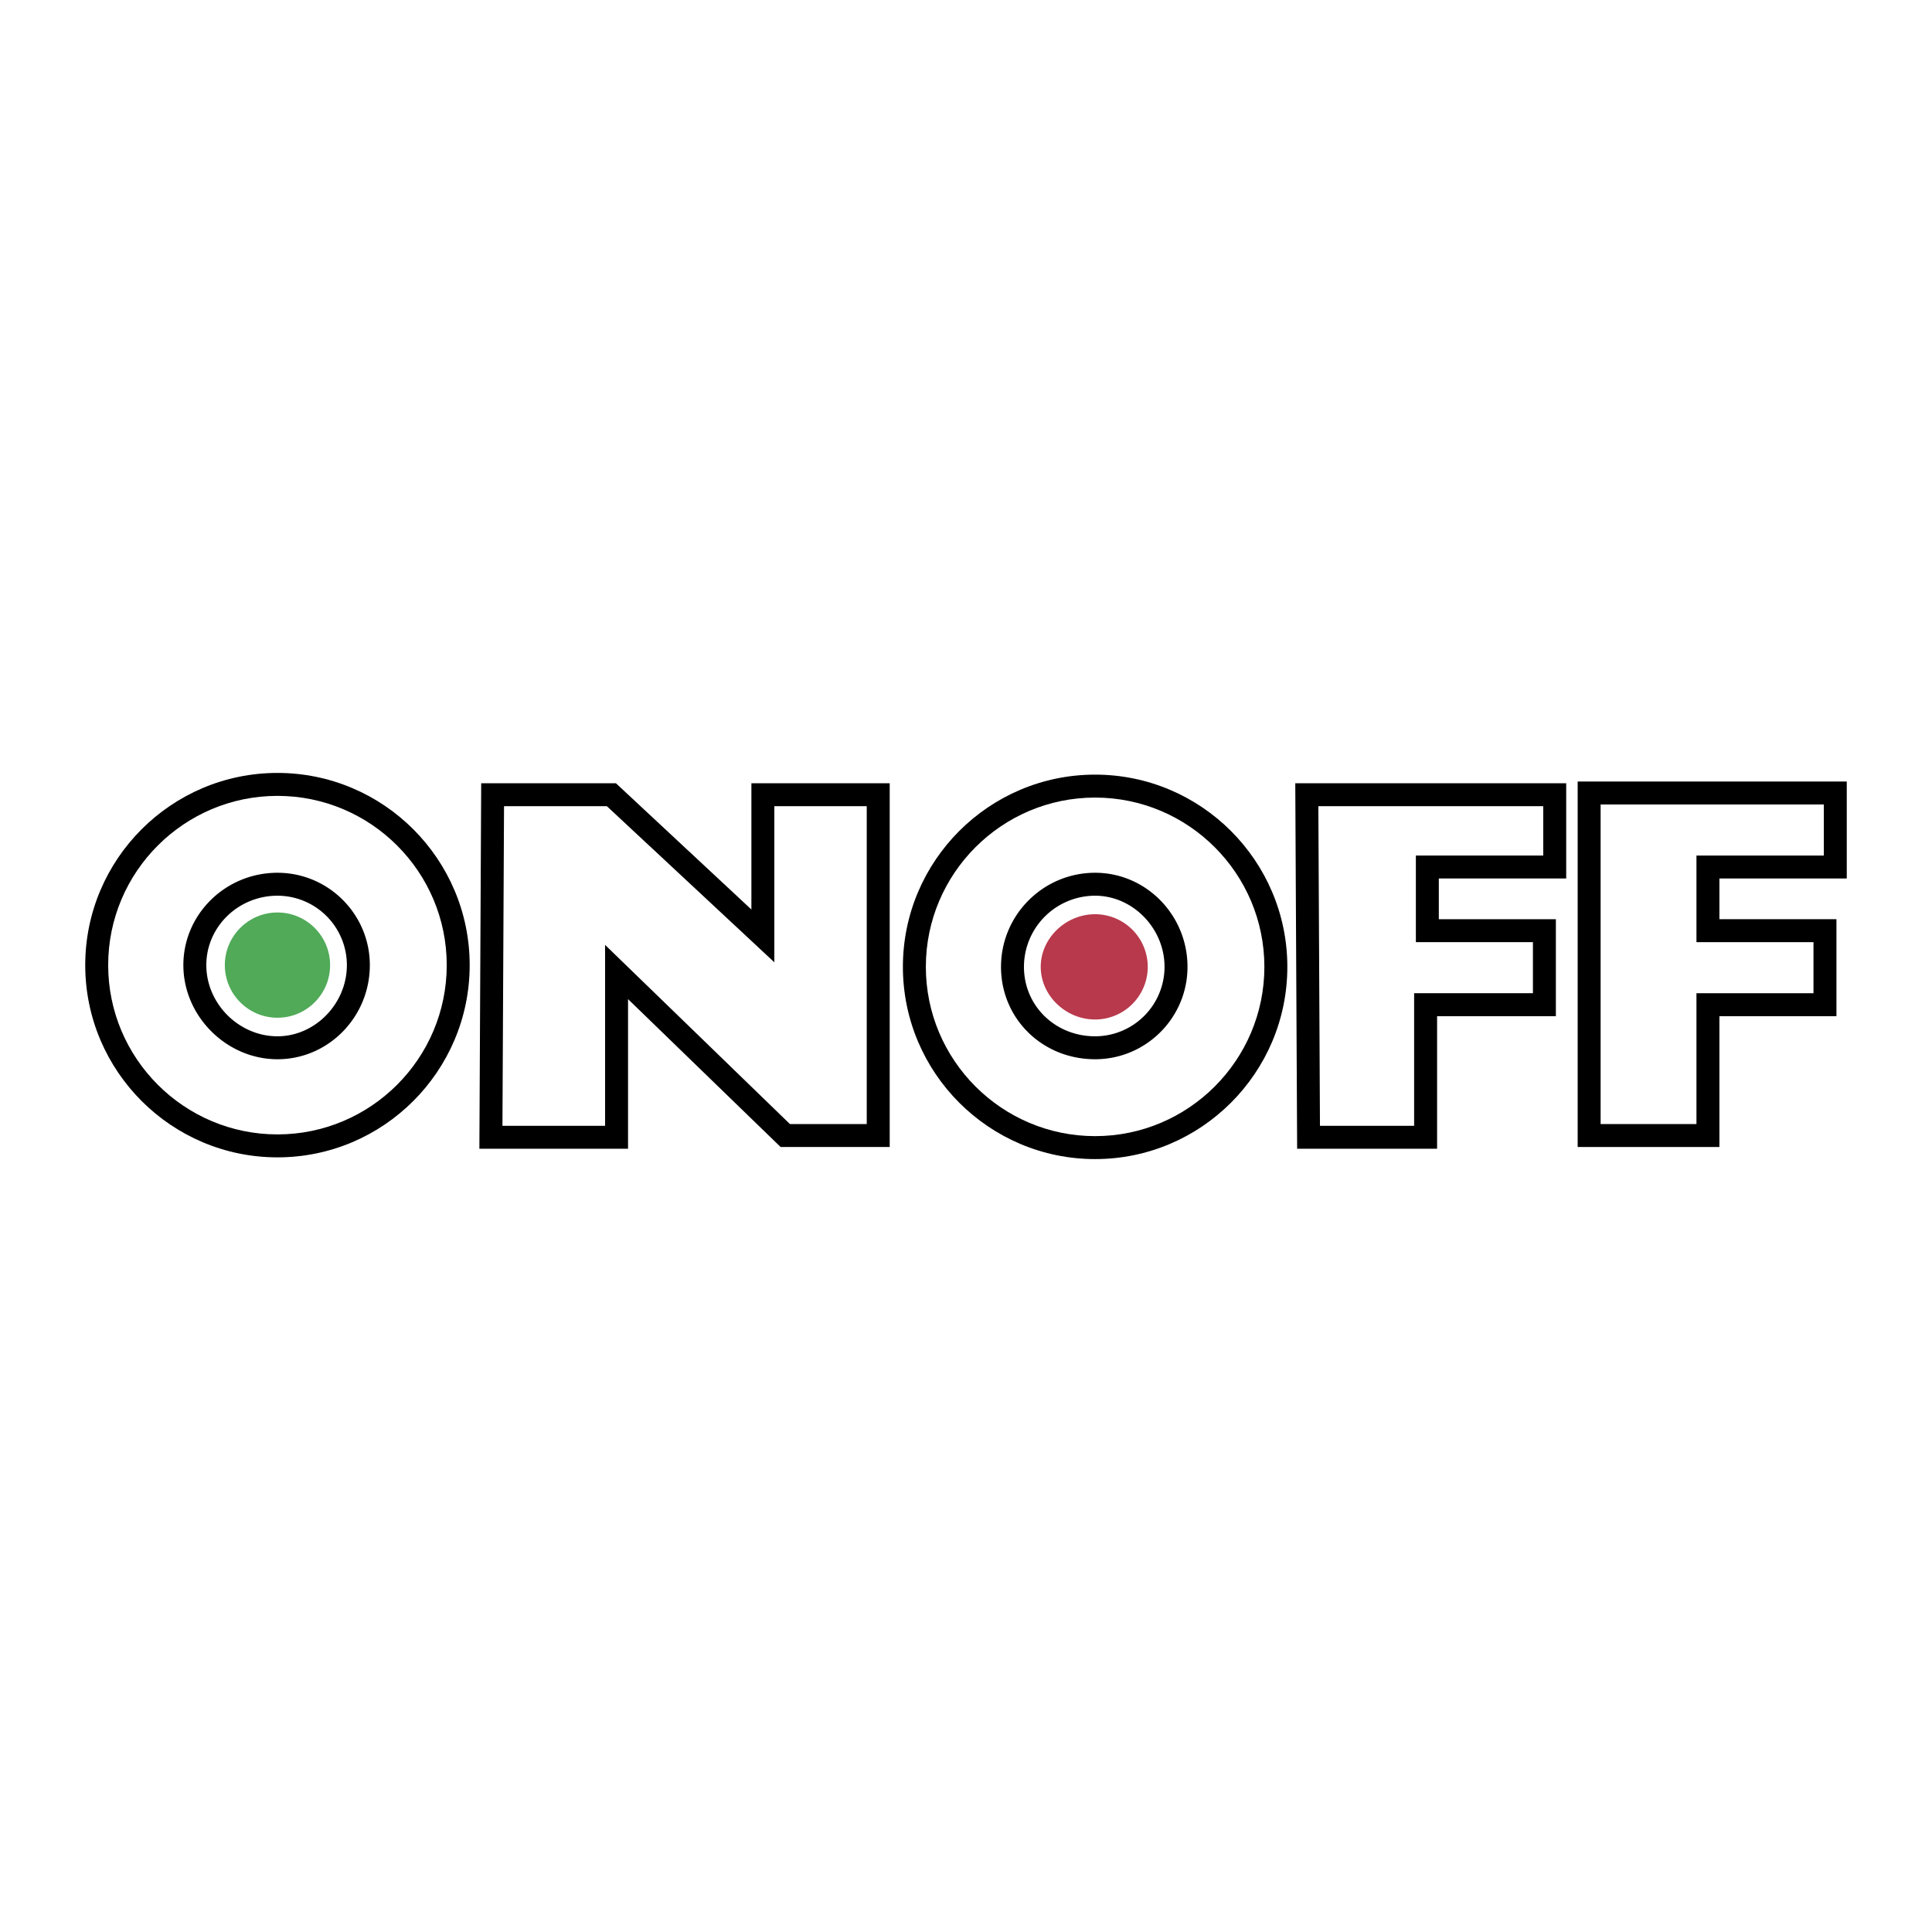 <svg xmlns="http://www.w3.org/2000/svg" width="2500" height="2500" viewBox="0 0 192.756 192.756"><g fill-rule="evenodd" clip-rule="evenodd"><path fill="#fff" d="M0 0h192.756v192.756H0V0z"/><path d="M27.682 114.324c9.961 0 18.033-8.073 18.033-18.033s-8.072-18.03-18.033-18.03c-9.96 0-18.034 8.07-18.034 18.03s8.074 18.033 18.034 18.033z" fill="#fff"/><path d="M8.504 96.291c0 10.575 8.603 19.179 19.178 19.179 10.575 0 19.178-8.604 19.178-19.179 0-10.572-8.603-19.176-19.178-19.176-10.576 0-19.178 8.604-19.178 19.176zm2.289 0c0-9.311 7.576-16.886 16.889-16.886 9.312 0 16.889 7.575 16.889 16.886 0 9.312-7.577 16.889-16.889 16.889s-16.889-7.577-16.889-16.889z"/><path d="M27.682 104.536c4.466 0 8.07-3.781 8.07-8.245a8.058 8.058 0 0 0-8.07-8.07c-4.465 0-8.242 3.604-8.242 8.07 0 4.464 3.777 8.245 8.242 8.245z" fill="#fff"/><path d="M18.294 96.291c0 5.09 4.3 9.39 9.388 9.39 5.081 0 9.216-4.213 9.216-9.39 0-5.081-4.135-9.215-9.216-9.215-5.177 0-9.388 4.134-9.388 9.215zm2.29 0c0-3.818 3.185-6.926 7.098-6.926a6.933 6.933 0 0 1 6.926 6.926c0 3.848-3.171 7.1-6.926 7.1-3.847 0-7.098-3.252-7.098-7.1z"/><path d="M22.431 96.291c0 2.896 2.355 5.25 5.251 5.25s5.253-2.354 5.253-5.25c0-2.897-2.356-5.253-5.253-5.253s-5.251 2.356-5.251 5.253z" fill="#50aa58"/><path d="M109.258 114.496c9.961 0 18.035-8.073 18.035-18.033s-8.074-18.034-18.035-18.034c-9.959 0-18.032 8.074-18.032 18.034s8.073 18.033 18.032 18.033z" fill="#fff"/><path d="M90.082 96.463c0 10.575 8.602 19.179 19.176 19.179 10.576 0 19.18-8.604 19.18-19.179 0-10.576-8.604-19.178-19.18-19.178-10.574 0-19.176 8.602-19.176 19.178zm2.29 0c0-9.312 7.576-16.889 16.886-16.889 9.312 0 16.889 7.577 16.889 16.889s-7.576 16.889-16.889 16.889c-9.311 0-16.886-7.578-16.886-16.889z"/><path d="M109.258 104.536a8.065 8.065 0 0 0 8.072-8.073c0-4.465-3.607-8.242-8.072-8.242-4.637 0-8.242 3.777-8.242 8.242 0 4.464 3.605 8.073 8.242 8.073z" fill="#fff"/><path d="M99.871 96.463c0 5.169 4.123 9.218 9.387 9.218 5.082 0 9.219-4.136 9.219-9.218 0-5.176-4.137-9.387-9.219-9.387-5.176 0-9.387 4.211-9.387 9.387zm2.289 0a7.106 7.106 0 0 1 7.098-7.098c3.756 0 6.928 3.25 6.928 7.098a6.935 6.935 0 0 1-6.928 6.928c-3.979 0-7.098-3.043-7.098-6.928z"/><path d="M103.834 96.463c0 2.849 2.482 5.253 5.424 5.253a5.26 5.26 0 0 0 5.254-5.253 5.258 5.258 0 0 0-5.254-5.251c-2.942 0-5.424 2.405-5.424 5.251z" fill="#b8394b"/><path fill="#fff" d="M49.148 79.29H61l15.112 14.084V79.29h11.509v34.002h-9.276L61.514 96.978v16.488H48.979l.169-34.176z"/><path d="M87.621 78.145H74.967v12.597C72.034 88.01 61.45 78.145 61.45 78.145H48.009l-.181 36.467H62.66V99.683c3.04 2.945 15.222 14.754 15.222 14.754h10.884V78.145h-1.145zm-1.146 2.289v31.713H78.81L60.369 94.272v18.049h-10.24l.158-31.887h10.261l16.708 15.574V80.434h9.219z"/><path fill="#fff" d="M130.381 79.29h24.732v7.213h-12.707v6.351h11.678v7.385h-11.852v13.227h-11.677l-.174-34.176z"/><path d="M155.113 78.145H129.23l.186 36.467h13.963v-13.227h11.85v-9.676h-11.678v-4.062h12.709v-9.503h-1.147v.001zm-1.144 2.289v4.923h-12.707v8.641h11.678v5.096h-11.852v13.227h-9.395l-.16-31.887h22.436z"/><path fill="#fff" d="M158.549 79.119h24.558v7.384H170.4v6.351h11.678v7.385H170.4v13.053h-11.851V79.119z"/><path d="M183.107 77.973h-25.703v36.463h14.141v-13.052h11.678v-9.676h-11.678v-4.062h12.707v-9.674h-1.145v.001zm-1.144 2.291v5.094h-12.707v8.641h11.676v5.096h-11.676v13.053h-9.562V80.264h22.269z"/></g></svg>